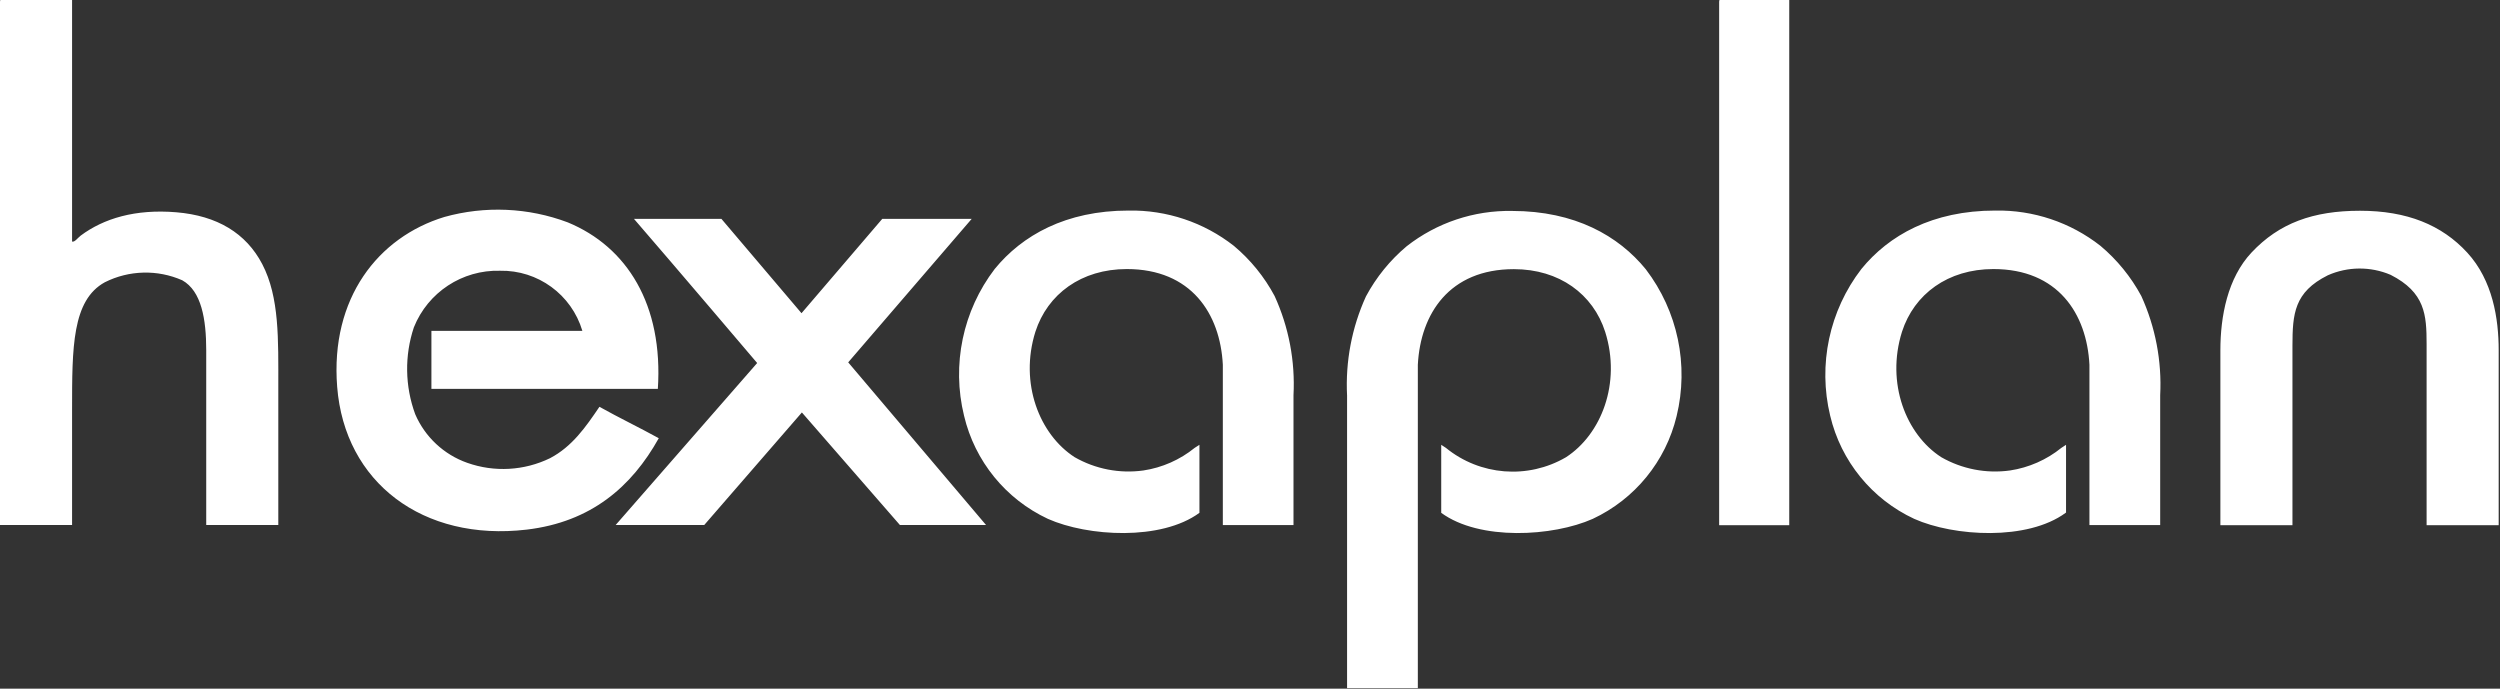 <?xml version="1.0" encoding="UTF-8"?>
<svg width="265px" height="73px" viewBox="0 0 265 73" version="1.1" xmlns="http://www.w3.org/2000/svg" xmlns:xlink="http://www.w3.org/1999/xlink">
    <rect x="0" y="0" width="265" height="73" fill="#333333" stroke="none"/>
    <!-- Generator: sketchtool 63.1 (101010) - https://sketch.com -->
    <title>92141737-D19D-4FDF-B821-32E40D3025C8</title>
    <desc>Created with sketchtool.</desc>
    <g id="3-Style-Guide" stroke="none" stroke-width="1" fill="none" fill-rule="evenodd">
        <g id="11-MISCELLANEOUS" transform="translate(-672, -373)" fill="#FFFFFF" fill-rule="nonzero">
            <path d="M832.28,395.36 C838.94,395.36 843.57,398 846.46,401.55 C849.841,405.978 851.04,411.697 849.72,417.11 C848.567,421.903 845.295,425.911 840.83,428 C836.61,429.88 828.83,430.34 824.77,427.36 L824.77,420.15 L824.77,420.15 L825.26,420.47 C828.88,423.424 833.953,423.822 837.99,421.47 C841.72,419.06 843.87,413.63 842.15,408.18 C840.87,404.18 837.29,401.53 832.47,401.53 C825.64,401.53 822.57,406.25 822.29,411.67 L822.29,445.94 L814.79,445.94 L814.79,414.94 C814.605,411.324 815.291,407.716 816.79,404.42 C817.878,402.388 819.345,400.582 821.11,399.1 C824.294,396.608 828.238,395.287 832.28,395.36 Z M791.62,395.32 C795.663,395.245 799.608,396.566 802.79,399.06 C804.557,400.54 806.024,402.346 807.11,404.38 C808.614,407.675 809.3,411.283 809.11,414.9 L809.11,414.9 L809.11,428.66 L801.62,428.66 L801.62,411.66 C801.34,406.24 798.26,401.52 791.44,401.52 C786.62,401.52 783.04,404.17 781.75,408.17 C780.04,413.62 782.18,419.05 785.91,421.46 C788.117,422.724 790.681,423.22 793.2,422.87 C795.195,422.569 797.073,421.74 798.64,420.47 L798.64,420.47 L799.14,420.15 L799.14,427.36 C795.08,430.34 787.31,429.88 783.08,428 C778.602,425.907 775.327,421.881 774.19,417.07 C772.863,411.659 774.058,405.938 777.44,401.51 C780.34,397.96 784.97,395.32 791.62,395.32 Z M883.49,395.32 C887.53,395.245 891.471,396.566 894.65,399.06 C896.417,400.543 897.887,402.349 898.98,404.38 C900.479,407.676 901.165,411.284 900.98,414.9 L900.98,414.9 L900.98,428.66 L893.48,428.66 L893.48,411.66 C893.2,406.24 890.13,401.52 883.3,401.52 C878.48,401.52 874.9,404.17 873.61,408.17 C871.9,413.62 874.04,419.05 877.77,421.46 C879.977,422.724 882.541,423.22 885.06,422.87 C887.058,422.568 888.939,421.74 890.51,420.47 L890.51,420.47 L891,420.15 L891,427.33 L890.96,427.36 C886.91,430.34 879.13,429.88 874.91,428 C870.423,425.913 867.14,421.885 866,417.07 C864.69,411.65 865.907,405.928 869.31,401.51 C872.2,397.96 876.83,395.32 883.49,395.32 Z M732.18,396.57 C738.46,399.16 742.32,405.29 741.73,414.25 L741.73,414.22 L717.73,414.22 L717.73,408.07 L733.73,408.07 C732.584,404.225 729.011,401.618 725,401.7 C721,401.59 717.356,403.985 715.87,407.7 C714.872,410.694 714.922,413.938 716.01,416.9 C717.048,419.316 719.05,421.187 721.53,422.06 C724.401,423.077 727.56,422.9 730.3,421.57 C732.65,420.34 734.09,418.26 735.54,416.12 C737.59,417.27 739.76,418.31 741.83,419.45 C738.95,424.61 734.65,428.33 727.83,429.14 C716.83,430.43 708.53,424.14 707.74,414 C707,404.6 712.09,398.14 719.1,396 C723.41,394.797 727.991,394.997 732.18,396.57 Z M861.66,373 L861.66,428.67 L854.23,428.67 L854.23,373.21 C854.23,373.11 854.23,373.01 854.3,373 L861.66,373 Z M922.16,395.34 C927.13,395.34 930.83,396.84 933.53,399.78 C936.23,402.72 936.86,406.78 936.86,410.13 L936.86,428.67 L929.22,428.67 L929.22,409.447 C929.217,406.387 929.071,403.994 925.4,402.13 C923.272,401.226 920.864,401.244 918.75,402.18 C915.174,403.963 915.008,406.282 915,409.632 L915,428.67 L907.36,428.67 L907.36,410.14 C907.36,406.53 908.12,402.48 910.66,399.77 C913.59,396.65 917.19,395.34 922.16,395.34 Z M748.47,396.2 L756.96,406.2 L765.52,396.2 L775,396.2 L761.91,411.41 L776.52,428.65 L767.39,428.65 L757,416.72 L746.65,428.65 L737.26,428.65 L752.26,411.48 C752.26,411.48 743.57,401.25 739.2,396.2 L748.47,396.2 Z M679.64,373 L679.64,398.61 C679.93,398.68 680.21,398.24 680.56,397.97 C682.99,396.16 686.34,395.14 690.68,395.5 C695.02,395.86 698.09,397.72 699.8,401 C701.63,404.51 701.5,409 701.5,414 L701.5,428.65 L693.86,428.65 L693.86,410.13 C693.86,406.85 693.36,403.85 691.32,402.71 C688.689,401.552 685.678,401.629 683.11,402.92 C679.64,404.83 679.64,409.84 679.64,416.43 L679.64,428.65 L672,428.65 L672,373.21 C672,373.11 672,373 672.07,373 L679.64,373 Z" id="logo_hexaplan_white"></path>
        </g>
    </g>
</svg>